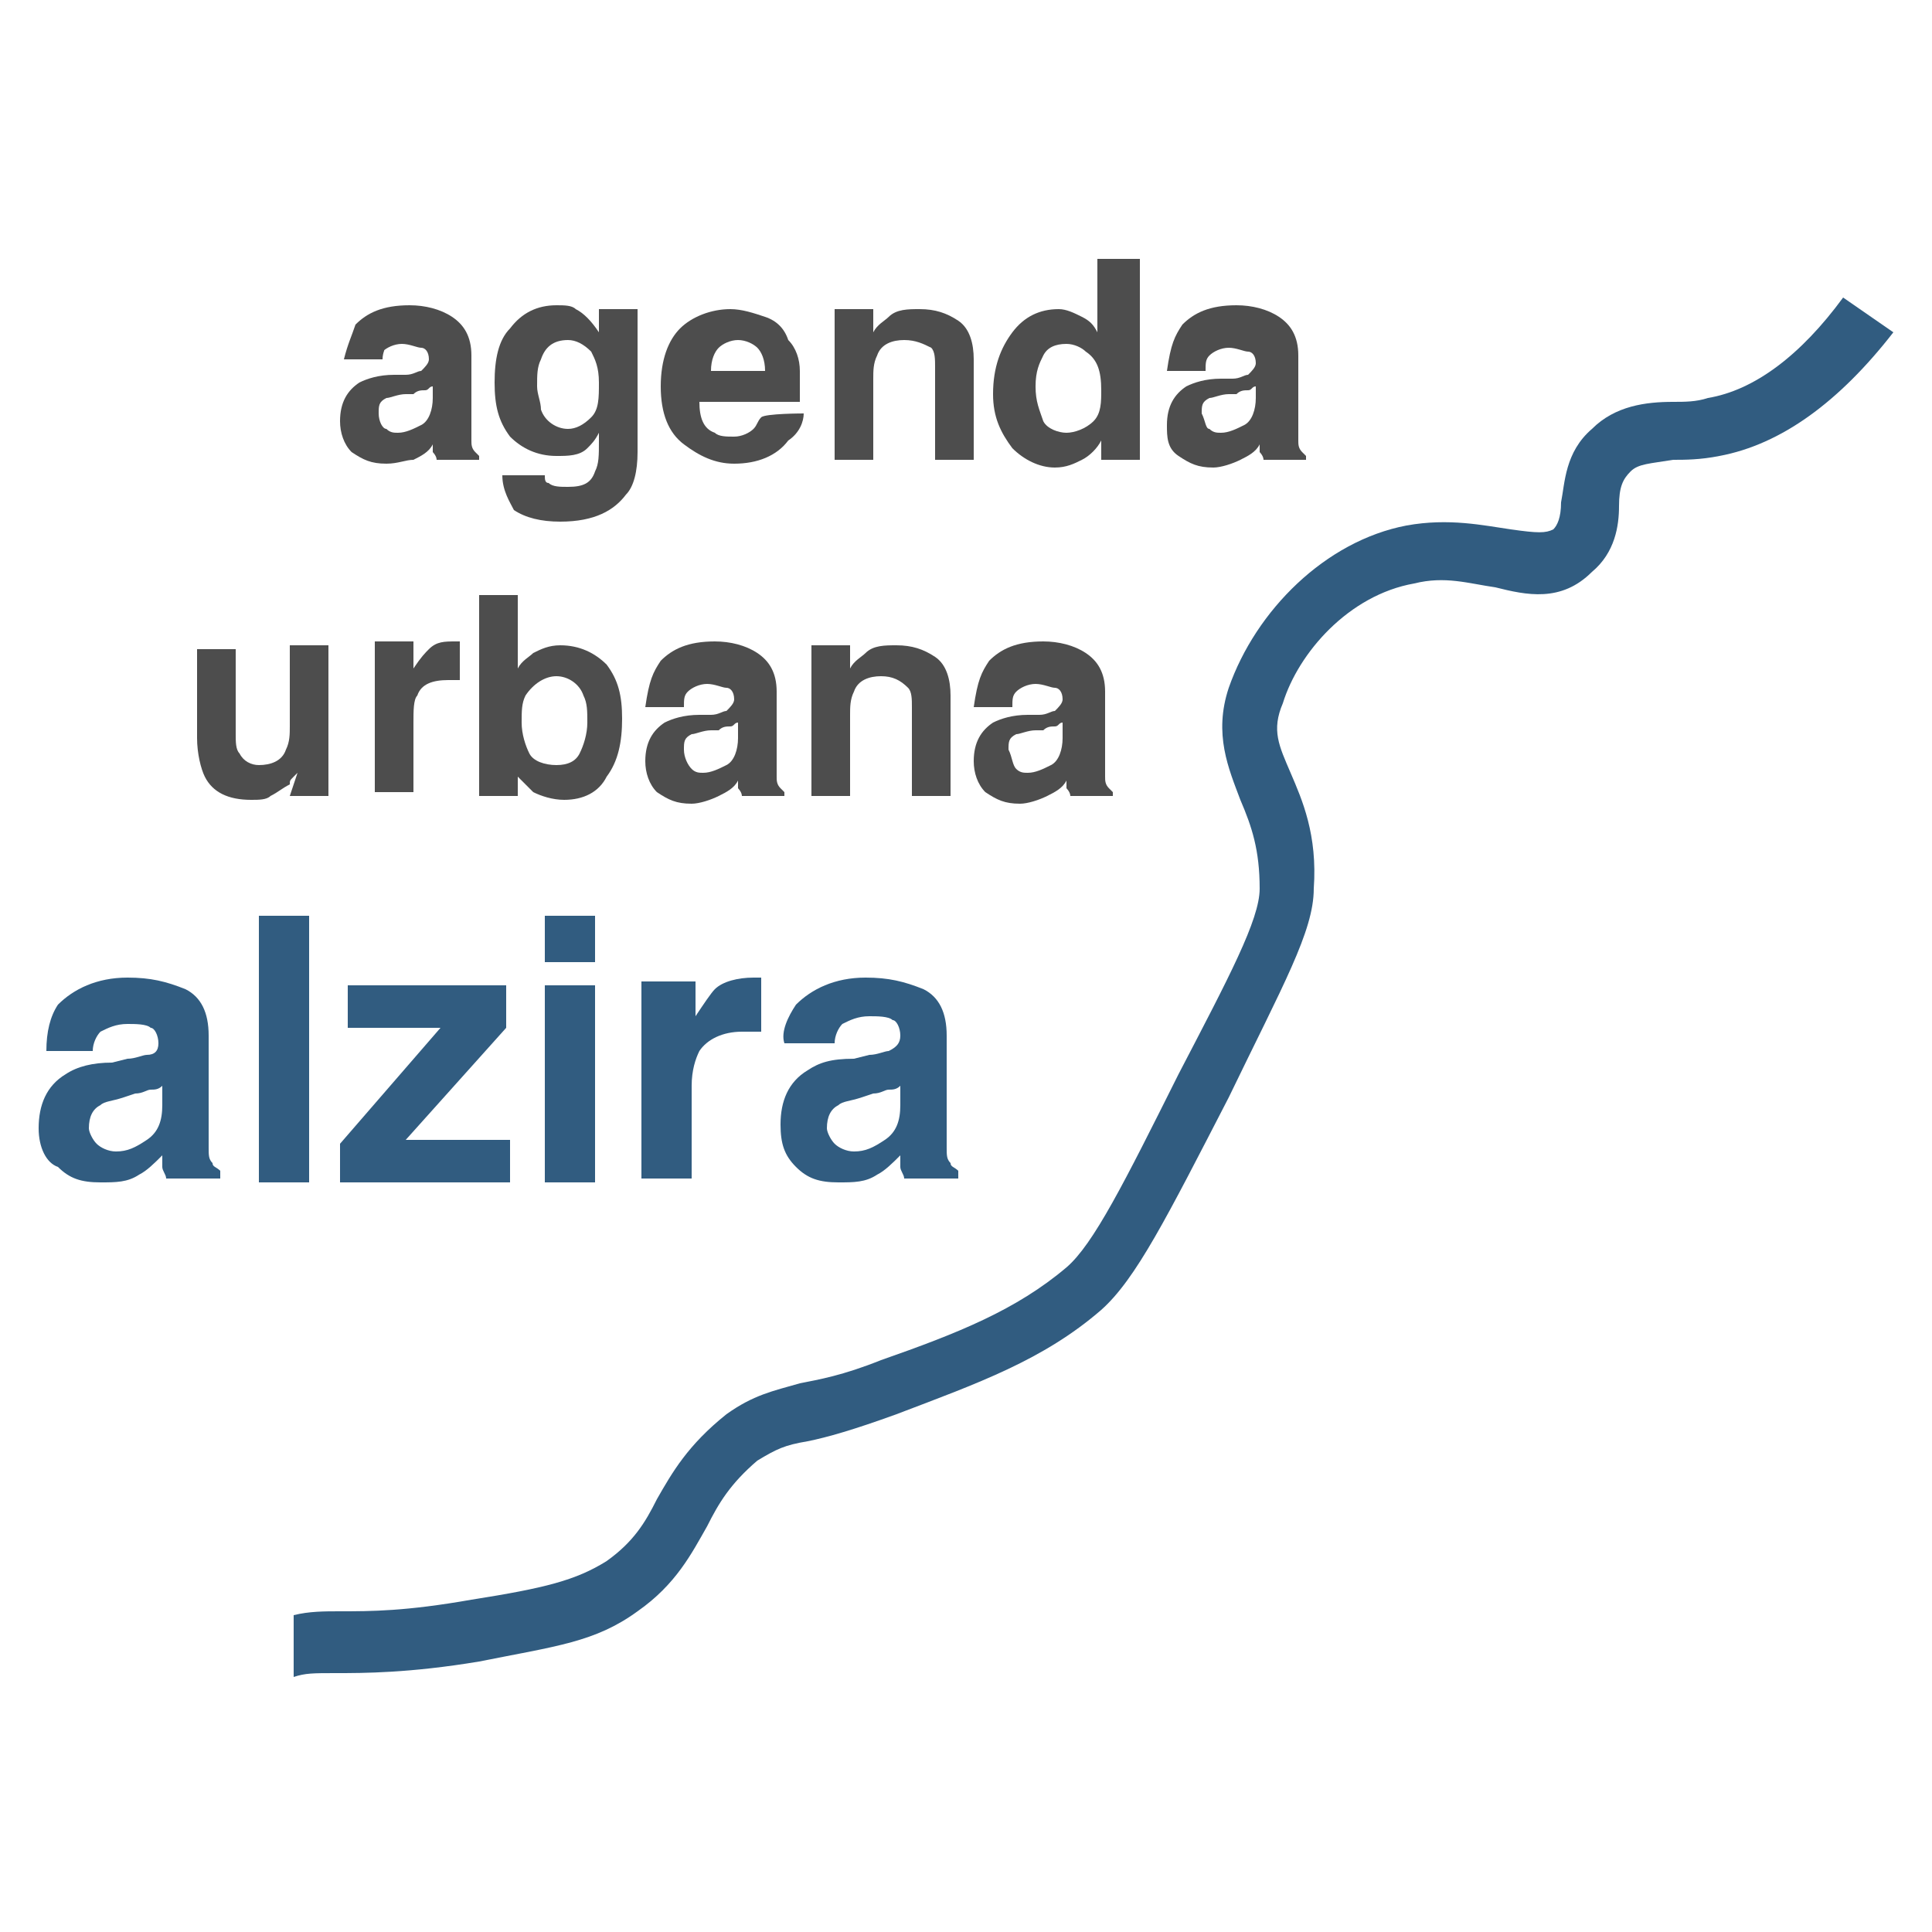 <?xml version="1.0" encoding="utf-8"?>
<!-- Generator: Adobe Illustrator 26.3.1, SVG Export Plug-In . SVG Version: 6.00 Build 0)  -->
<svg version="1.1" id="Capa_1" xmlns="http://www.w3.org/2000/svg" xmlns:xlink="http://www.w3.org/1999/xlink" x="0px" y="0px"
	 viewBox="0 0 50 50" style="enable-background:new 0 0 50 50;" xml:space="preserve">
<style type="text/css">
	.st0{fill:#4D4D4D;}
	.st1{fill:#315C80;}
</style>
<g id="a">
	<g>
		<path class="st0" d="M9.2,8.4c0.3-0.3,0.7-0.5,1.4-0.5c0.4,0,0.8,0.1,1.1,0.3c0.3,0.2,0.5,0.5,0.5,1v1.8c0,0.1,0,0.3,0,0.4
			c0,0.1,0,0.2,0.1,0.3c0,0,0.1,0.1,0.1,0.1v0.1h-1.1c0-0.1-0.1-0.2-0.1-0.2c0-0.1,0-0.1,0-0.2c-0.1,0.2-0.3,0.3-0.5,0.4
			C10.5,11.9,10.3,12,10,12c-0.4,0-0.6-0.1-0.9-0.3c-0.2-0.2-0.3-0.5-0.3-0.8c0-0.5,0.2-0.8,0.5-1c0.2-0.1,0.5-0.2,0.9-0.2l0.3,0
			c0.2,0,0.3-0.1,0.4-0.1c0.1-0.1,0.2-0.2,0.2-0.3c0-0.2-0.1-0.3-0.2-0.3s-0.3-0.1-0.5-0.1c-0.2,0-0.4,0.1-0.5,0.2
			C10,9,9.9,9.1,9.9,9.3h-1C9,8.9,9.1,8.7,9.2,8.4L9.2,8.4L9.2,8.4z M10,11.1c0.1,0.1,0.2,0.1,0.3,0.1c0.2,0,0.4-0.1,0.6-0.2
			c0.2-0.1,0.3-0.4,0.3-0.7V10c-0.1,0-0.1,0.1-0.2,0.1c-0.1,0-0.2,0-0.3,0.1l-0.2,0c-0.2,0-0.4,0.1-0.5,0.1
			c-0.2,0.1-0.2,0.2-0.2,0.4C9.8,10.9,9.9,11.1,10,11.1L10,11.1L10,11.1z"/>
		<path class="st0" d="M14.2,12.5c0.1,0.1,0.3,0.1,0.5,0.1c0.4,0,0.6-0.1,0.7-0.4c0.1-0.2,0.1-0.4,0.1-0.8v-0.2
			c-0.1,0.2-0.2,0.3-0.3,0.4c-0.2,0.2-0.5,0.2-0.8,0.2c-0.5,0-0.9-0.2-1.2-0.5c-0.3-0.4-0.4-0.8-0.4-1.4c0-0.6,0.1-1.1,0.4-1.4
			c0.3-0.4,0.7-0.6,1.2-0.6c0.2,0,0.4,0,0.5,0.1c0.2,0.1,0.4,0.3,0.6,0.6V8h1v3.7c0,0.5-0.1,0.9-0.3,1.1c-0.3,0.4-0.8,0.7-1.7,0.7
			c-0.5,0-0.9-0.1-1.2-0.3C13.2,13,13,12.7,13,12.3h1.1C14.1,12.4,14.1,12.5,14.2,12.5L14.2,12.5L14.2,12.5z M14,10.6
			c0.1,0.3,0.4,0.5,0.7,0.5c0.2,0,0.4-0.1,0.6-0.3c0.2-0.2,0.2-0.5,0.2-0.9c0-0.4-0.1-0.6-0.2-0.8c-0.2-0.2-0.4-0.3-0.6-0.3
			c-0.4,0-0.6,0.2-0.7,0.5c-0.1,0.2-0.1,0.4-0.1,0.7C13.9,10.2,14,10.4,14,10.6L14,10.6L14,10.6z"/>
		<path class="st0" d="M20.8,10.7c0,0.2-0.1,0.5-0.4,0.7c-0.3,0.4-0.8,0.6-1.4,0.6c-0.5,0-0.9-0.2-1.3-0.5s-0.6-0.8-0.6-1.5
			c0-0.7,0.2-1.2,0.5-1.5s0.8-0.5,1.3-0.5c0.3,0,0.6,0.1,0.9,0.2c0.3,0.1,0.5,0.3,0.6,0.6c0.2,0.2,0.3,0.5,0.3,0.8
			c0,0.2,0,0.4,0,0.8h-2.6c0,0.4,0.1,0.7,0.4,0.8c0.1,0.1,0.3,0.1,0.5,0.1c0.2,0,0.4-0.1,0.5-0.2c0.1-0.1,0.1-0.2,0.2-0.3
			C19.8,10.7,20.8,10.7,20.8,10.7z M19.8,9.6c0-0.3-0.1-0.5-0.2-0.6c-0.1-0.1-0.3-0.2-0.5-0.2c-0.2,0-0.4,0.1-0.5,0.2
			c-0.1,0.1-0.2,0.3-0.2,0.6H19.8L19.8,9.6z"/>
		<path class="st0" d="M23.4,8.8c-0.3,0-0.6,0.1-0.7,0.4c-0.1,0.2-0.1,0.4-0.1,0.6v2.1h-1V8h1v0.6c0.1-0.2,0.3-0.3,0.4-0.4
			c0.2-0.2,0.5-0.2,0.8-0.2c0.4,0,0.7,0.1,1,0.3c0.3,0.2,0.4,0.6,0.4,1v2.6h-1V9.5c0-0.2,0-0.4-0.1-0.5C23.9,8.9,23.7,8.8,23.4,8.8
			L23.4,8.8z"/>
		<path class="st0" d="M29.5,6.7v5.2h-1v-0.5c-0.1,0.2-0.3,0.4-0.5,0.5c-0.2,0.1-0.4,0.2-0.7,0.2c-0.4,0-0.8-0.2-1.1-0.5
			c-0.3-0.4-0.5-0.8-0.5-1.4c0-0.7,0.2-1.2,0.5-1.6c0.3-0.4,0.7-0.6,1.2-0.6c0.2,0,0.4,0.1,0.6,0.2c0.2,0.1,0.3,0.2,0.4,0.4V6.7
			C28.5,6.7,29.5,6.7,29.5,6.7z M26.8,10c0,0.4,0.1,0.6,0.2,0.9c0.1,0.2,0.4,0.3,0.6,0.3s0.5-0.1,0.7-0.3c0.2-0.2,0.2-0.5,0.2-0.8
			c0-0.5-0.1-0.8-0.4-1c-0.1-0.1-0.3-0.2-0.5-0.2c-0.3,0-0.5,0.1-0.6,0.3S26.8,9.6,26.8,10L26.8,10L26.8,10z"/>
		<path class="st0" d="M30.6,8.4c0.3-0.3,0.7-0.5,1.4-0.5c0.4,0,0.8,0.1,1.1,0.3c0.3,0.2,0.5,0.5,0.5,1v1.8c0,0.1,0,0.3,0,0.4
			c0,0.1,0,0.2,0.1,0.3c0,0,0.1,0.1,0.1,0.1v0.1h-1.1c0-0.1-0.1-0.2-0.1-0.2s0-0.1,0-0.2c-0.1,0.2-0.3,0.3-0.5,0.4
			c-0.2,0.1-0.5,0.2-0.7,0.2c-0.4,0-0.6-0.1-0.9-0.3s-0.3-0.5-0.3-0.8c0-0.5,0.2-0.8,0.5-1c0.2-0.1,0.5-0.2,0.9-0.2l0.3,0
			c0.2,0,0.3-0.1,0.4-0.1c0.1-0.1,0.2-0.2,0.2-0.3c0-0.2-0.1-0.3-0.2-0.3s-0.3-0.1-0.5-0.1c-0.2,0-0.4,0.1-0.5,0.2
			c-0.1,0.1-0.1,0.2-0.1,0.4h-1C30.3,8.9,30.4,8.7,30.6,8.4L30.6,8.4L30.6,8.4z M31.3,11.1c0.1,0.1,0.2,0.1,0.3,0.1
			c0.2,0,0.4-0.1,0.6-0.2c0.2-0.1,0.3-0.4,0.3-0.7V10c-0.1,0-0.1,0.1-0.2,0.1c-0.1,0-0.2,0-0.3,0.1l-0.2,0c-0.2,0-0.4,0.1-0.5,0.1
			c-0.2,0.1-0.2,0.2-0.2,0.4C31.2,10.9,31.2,11.1,31.3,11.1L31.3,11.1L31.3,11.1z"/>
		<path class="st0" d="M7.7,20c0,0,0,0-0.1,0.1s-0.1,0.1-0.1,0.2c-0.2,0.1-0.3,0.2-0.5,0.3c-0.1,0.1-0.3,0.1-0.5,0.1
			c-0.6,0-1-0.2-1.2-0.6c-0.1-0.2-0.2-0.6-0.2-1v-2.3h1V19c0,0.2,0,0.4,0.1,0.5c0.1,0.2,0.3,0.3,0.5,0.3c0.3,0,0.6-0.1,0.7-0.4
			c0.1-0.2,0.1-0.4,0.1-0.6v-2.1h1v3.9h-1L7.7,20L7.7,20L7.7,20z"/>
		<path class="st0" d="M11.6,17.6c-0.4,0-0.7,0.1-0.8,0.4c-0.1,0.1-0.1,0.4-0.1,0.7v1.8h-1v-3.9h1v0.7c0.2-0.3,0.3-0.4,0.4-0.5
			c0.2-0.2,0.4-0.2,0.7-0.2c0,0,0,0,0,0s0,0,0.1,0v1c-0.1,0-0.1,0-0.2,0C11.7,17.6,11.7,17.6,11.6,17.6
			C11.6,17.6,11.6,17.6,11.6,17.6z"/>
		<path class="st0" d="M14.6,20.7c-0.3,0-0.6-0.1-0.8-0.2c-0.1-0.1-0.2-0.2-0.4-0.4v0.5h-1v-5.2h1v1.9c0.1-0.2,0.3-0.3,0.4-0.4
			c0.2-0.1,0.4-0.2,0.7-0.2c0.5,0,0.9,0.2,1.2,0.5c0.3,0.4,0.4,0.8,0.4,1.4c0,0.6-0.1,1.1-0.4,1.5C15.5,20.5,15.1,20.7,14.6,20.7
			L14.6,20.7L14.6,20.7z M15.2,18.7c0-0.3,0-0.5-0.1-0.7c-0.1-0.3-0.4-0.5-0.7-0.5s-0.6,0.2-0.8,0.5c-0.1,0.2-0.1,0.4-0.1,0.7
			c0,0.3,0.1,0.6,0.2,0.8c0.1,0.2,0.4,0.3,0.7,0.3c0.3,0,0.5-0.1,0.6-0.3C15.1,19.3,15.2,19,15.2,18.7L15.2,18.7L15.2,18.7z"/>
		<path class="st0" d="M17.1,17.1c0.3-0.3,0.7-0.5,1.4-0.5c0.4,0,0.8,0.1,1.1,0.3c0.3,0.2,0.5,0.5,0.5,1v1.8c0,0.1,0,0.3,0,0.4
			c0,0.1,0,0.2,0.1,0.3c0,0,0.1,0.1,0.1,0.1v0.1h-1.1c0-0.1-0.1-0.2-0.1-0.2s0-0.1,0-0.2c-0.1,0.2-0.3,0.3-0.5,0.4
			c-0.2,0.1-0.5,0.2-0.7,0.2c-0.4,0-0.6-0.1-0.9-0.3c-0.2-0.2-0.3-0.5-0.3-0.8c0-0.5,0.2-0.8,0.5-1c0.2-0.1,0.5-0.2,0.9-0.2l0.3,0
			c0.2,0,0.3-0.1,0.4-0.1c0.1-0.1,0.2-0.2,0.2-0.3c0-0.2-0.1-0.3-0.2-0.3s-0.3-0.1-0.5-0.1c-0.2,0-0.4,0.1-0.5,0.2
			c-0.1,0.1-0.1,0.2-0.1,0.4h-1C16.8,17.6,16.9,17.4,17.1,17.1L17.1,17.1L17.1,17.1z M17.9,19.9c0.1,0.1,0.2,0.1,0.3,0.1
			c0.2,0,0.4-0.1,0.6-0.2c0.2-0.1,0.3-0.4,0.3-0.7v-0.4c-0.1,0-0.1,0.1-0.2,0.1c-0.1,0-0.2,0-0.3,0.1l-0.2,0c-0.2,0-0.4,0.1-0.5,0.1
			c-0.2,0.1-0.2,0.2-0.2,0.4C17.7,19.6,17.8,19.8,17.9,19.9L17.9,19.9L17.9,19.9z"/>
		<path class="st0" d="M22.8,17.5c-0.3,0-0.6,0.1-0.7,0.4C22,18.1,22,18.3,22,18.5v2.1h-1v-3.9h1v0.6c0.1-0.2,0.3-0.3,0.4-0.4
			c0.2-0.2,0.5-0.2,0.8-0.2c0.4,0,0.7,0.1,1,0.3c0.3,0.2,0.4,0.6,0.4,1v2.6h-1v-2.3c0-0.2,0-0.4-0.1-0.5
			C23.3,17.6,23.1,17.5,22.8,17.5C22.8,17.5,22.8,17.5,22.8,17.5z"/>
		<path class="st0" d="M25.6,17.1c0.3-0.3,0.7-0.5,1.4-0.5c0.4,0,0.8,0.1,1.1,0.3c0.3,0.2,0.5,0.5,0.5,1v1.8c0,0.1,0,0.3,0,0.4
			c0,0.1,0,0.2,0.1,0.3c0,0,0.1,0.1,0.1,0.1v0.1h-1.1c0-0.1-0.1-0.2-0.1-0.2s0-0.1,0-0.2c-0.1,0.2-0.3,0.3-0.5,0.4
			c-0.2,0.1-0.5,0.2-0.7,0.2c-0.4,0-0.6-0.1-0.9-0.3c-0.2-0.2-0.3-0.5-0.3-0.8c0-0.5,0.2-0.8,0.5-1c0.2-0.1,0.5-0.2,0.9-0.2l0.3,0
			c0.2,0,0.3-0.1,0.4-0.1c0.1-0.1,0.2-0.2,0.2-0.3c0-0.2-0.1-0.3-0.2-0.3s-0.3-0.1-0.5-0.1c-0.2,0-0.4,0.1-0.5,0.2
			c-0.1,0.1-0.1,0.2-0.1,0.4h-1C25.3,17.6,25.4,17.4,25.6,17.1L25.6,17.1L25.6,17.1z M26.3,19.9c0.1,0.1,0.2,0.1,0.3,0.1
			c0.2,0,0.4-0.1,0.6-0.2c0.2-0.1,0.3-0.4,0.3-0.7v-0.4c-0.1,0-0.1,0.1-0.2,0.1c-0.1,0-0.2,0-0.3,0.1l-0.2,0c-0.2,0-0.4,0.1-0.5,0.1
			c-0.2,0.1-0.2,0.2-0.2,0.4C26.2,19.6,26.2,19.8,26.3,19.9L26.3,19.9L26.3,19.9z"/>
		<path class="st1" d="M1.5,26c0.4-0.4,1-0.7,1.8-0.7c0.6,0,1,0.1,1.5,0.3c0.4,0.2,0.6,0.6,0.6,1.2v2.3c0,0.2,0,0.4,0,0.6
			c0,0.2,0,0.3,0.1,0.4c0,0.1,0.1,0.1,0.2,0.2v0.2H4.3c0-0.1-0.1-0.2-0.1-0.3s0-0.2,0-0.3c-0.2,0.2-0.4,0.4-0.6,0.5
			c-0.3,0.2-0.6,0.2-1,0.2c-0.5,0-0.8-0.1-1.1-0.4C1.2,30.1,1,29.7,1,29.2c0-0.6,0.2-1.1,0.7-1.4c0.3-0.2,0.7-0.3,1.2-0.3l0.4-0.1
			c0.2,0,0.4-0.1,0.5-0.1C4,27.3,4.1,27.2,4.1,27c0-0.2-0.1-0.4-0.2-0.4c-0.1-0.1-0.4-0.1-0.6-0.1c-0.3,0-0.5,0.1-0.7,0.2
			c-0.1,0.1-0.2,0.3-0.2,0.5H1.2C1.2,26.7,1.3,26.3,1.5,26L1.5,26L1.5,26z M2.5,29.6c0.1,0.1,0.3,0.2,0.5,0.2c0.3,0,0.5-0.1,0.8-0.3
			s0.4-0.5,0.4-0.9v-0.5c-0.1,0.1-0.2,0.1-0.3,0.1s-0.2,0.1-0.4,0.1l-0.3,0.1c-0.3,0.1-0.5,0.1-0.6,0.2c-0.2,0.1-0.3,0.3-0.3,0.6
			C2.3,29.3,2.4,29.5,2.5,29.6L2.5,29.6L2.5,29.6z"/>
		<path class="st1" d="M6.7,23.7H8v6.9H6.7V23.7z"/>
		<path class="st1" d="M13.2,30.6H8.8v-1l2.6-3H9v-1.1h4.1v1.1l-2.6,2.9h2.7L13.2,30.6L13.2,30.6L13.2,30.6z"/>
		<path class="st1" d="M15.4,23.7v1.2h-1.3v-1.2H15.4z M15.4,25.5v5.1h-1.3v-5.1H15.4z"/>
		<path class="st1" d="M19.2,26.7c-0.5,0-0.9,0.2-1.1,0.5c-0.1,0.2-0.2,0.5-0.2,0.9v2.4h-1.3v-5.1H18v0.9c0.2-0.3,0.4-0.6,0.5-0.7
			c0.2-0.2,0.6-0.3,1-0.3c0,0,0,0,0.1,0c0,0,0.1,0,0.1,0v1.4c-0.1,0-0.2,0-0.2,0C19.3,26.7,19.3,26.7,19.2,26.7L19.2,26.7L19.2,26.7
			z"/>
		<path class="st1" d="M20.6,26c0.4-0.4,1-0.7,1.8-0.7c0.6,0,1,0.1,1.5,0.3c0.4,0.2,0.6,0.6,0.6,1.2v2.3c0,0.2,0,0.4,0,0.6
			c0,0.2,0,0.3,0.1,0.4c0,0.1,0.1,0.1,0.2,0.2v0.2h-1.4c0-0.1-0.1-0.2-0.1-0.3s0-0.2,0-0.3c-0.2,0.2-0.4,0.4-0.6,0.5
			c-0.3,0.2-0.6,0.2-1,0.2c-0.5,0-0.8-0.1-1.1-0.4c-0.3-0.3-0.4-0.6-0.4-1.1c0-0.6,0.2-1.1,0.7-1.4c0.3-0.2,0.6-0.3,1.2-0.3l0.4-0.1
			c0.2,0,0.4-0.1,0.5-0.1c0.2-0.1,0.3-0.2,0.3-0.4c0-0.2-0.1-0.4-0.2-0.4c-0.1-0.1-0.4-0.1-0.6-0.1c-0.3,0-0.5,0.1-0.7,0.2
			c-0.1,0.1-0.2,0.3-0.2,0.5h-1.3C20.2,26.7,20.4,26.3,20.6,26L20.6,26L20.6,26z M21.6,29.6c0.1,0.1,0.3,0.2,0.5,0.2
			c0.3,0,0.5-0.1,0.8-0.3s0.4-0.5,0.4-0.9v-0.5c-0.1,0.1-0.2,0.1-0.3,0.1s-0.2,0.1-0.4,0.1l-0.3,0.1c-0.3,0.1-0.5,0.1-0.6,0.2
			c-0.2,0.1-0.3,0.3-0.3,0.6C21.4,29.3,21.5,29.5,21.6,29.6L21.6,29.6L21.6,29.6z"/>
	</g>
	<path class="st1" d="M47.7,7.7c-1.1,1.5-2.3,2.4-3.5,2.6c-0.3,0.1-0.6,0.1-0.9,0.1c-0.7,0-1.5,0.1-2.1,0.7
		c-0.7,0.6-0.7,1.4-0.8,1.9c0,0.4-0.1,0.6-0.2,0.7c-0.2,0.1-0.4,0.1-1.1,0c-0.7-0.1-1.6-0.3-2.7-0.1c-2.1,0.4-3.9,2.2-4.6,4.2
		c-0.4,1.2,0,2.1,0.3,2.9c0.3,0.7,0.5,1.3,0.5,2.3c0,0.8-0.8,2.3-2.1,4.8c-1.4,2.8-2.2,4.4-2.9,5c-1.3,1.1-2.8,1.7-4.8,2.4
		c-1,0.4-1.6,0.5-2.1,0.6c-0.7,0.2-1.2,0.3-1.9,0.8c-1,0.8-1.4,1.5-1.8,2.2c-0.3,0.6-0.6,1.1-1.3,1.6c-0.8,0.5-1.6,0.7-3.5,1
		c-1.7,0.3-2.6,0.3-3.4,0.3c-0.4,0-0.8,0-1.2,0.1v1.6c0.3-0.1,0.5-0.1,1.1-0.1c0.7,0,1.9,0,3.7-0.3c2-0.4,3-0.5,4.1-1.3
		c1-0.7,1.4-1.5,1.8-2.2c0.3-0.6,0.6-1.1,1.3-1.7c0.5-0.3,0.7-0.4,1.3-0.5c0.5-0.1,1.2-0.3,2.3-0.7c2.1-0.8,3.8-1.4,5.3-2.7
		c0.9-0.8,1.7-2.4,3.3-5.5c1.4-2.9,2.2-4.3,2.2-5.4c0.1-1.4-0.3-2.3-0.6-3c-0.3-0.7-0.5-1.1-0.2-1.8c0.4-1.3,1.7-2.8,3.4-3.1
		c0.8-0.2,1.4,0,2.1,0.1c0.8,0.2,1.7,0.4,2.5-0.4c0.6-0.5,0.7-1.2,0.7-1.7c0-0.5,0.1-0.7,0.3-0.9c0.2-0.2,0.5-0.2,1.1-0.3
		c0.3,0,0.7,0,1.2-0.1c1.6-0.3,3.1-1.4,4.5-3.2L47.7,7.7L47.7,7.7L47.7,7.7z"/>
</g>
</svg>
